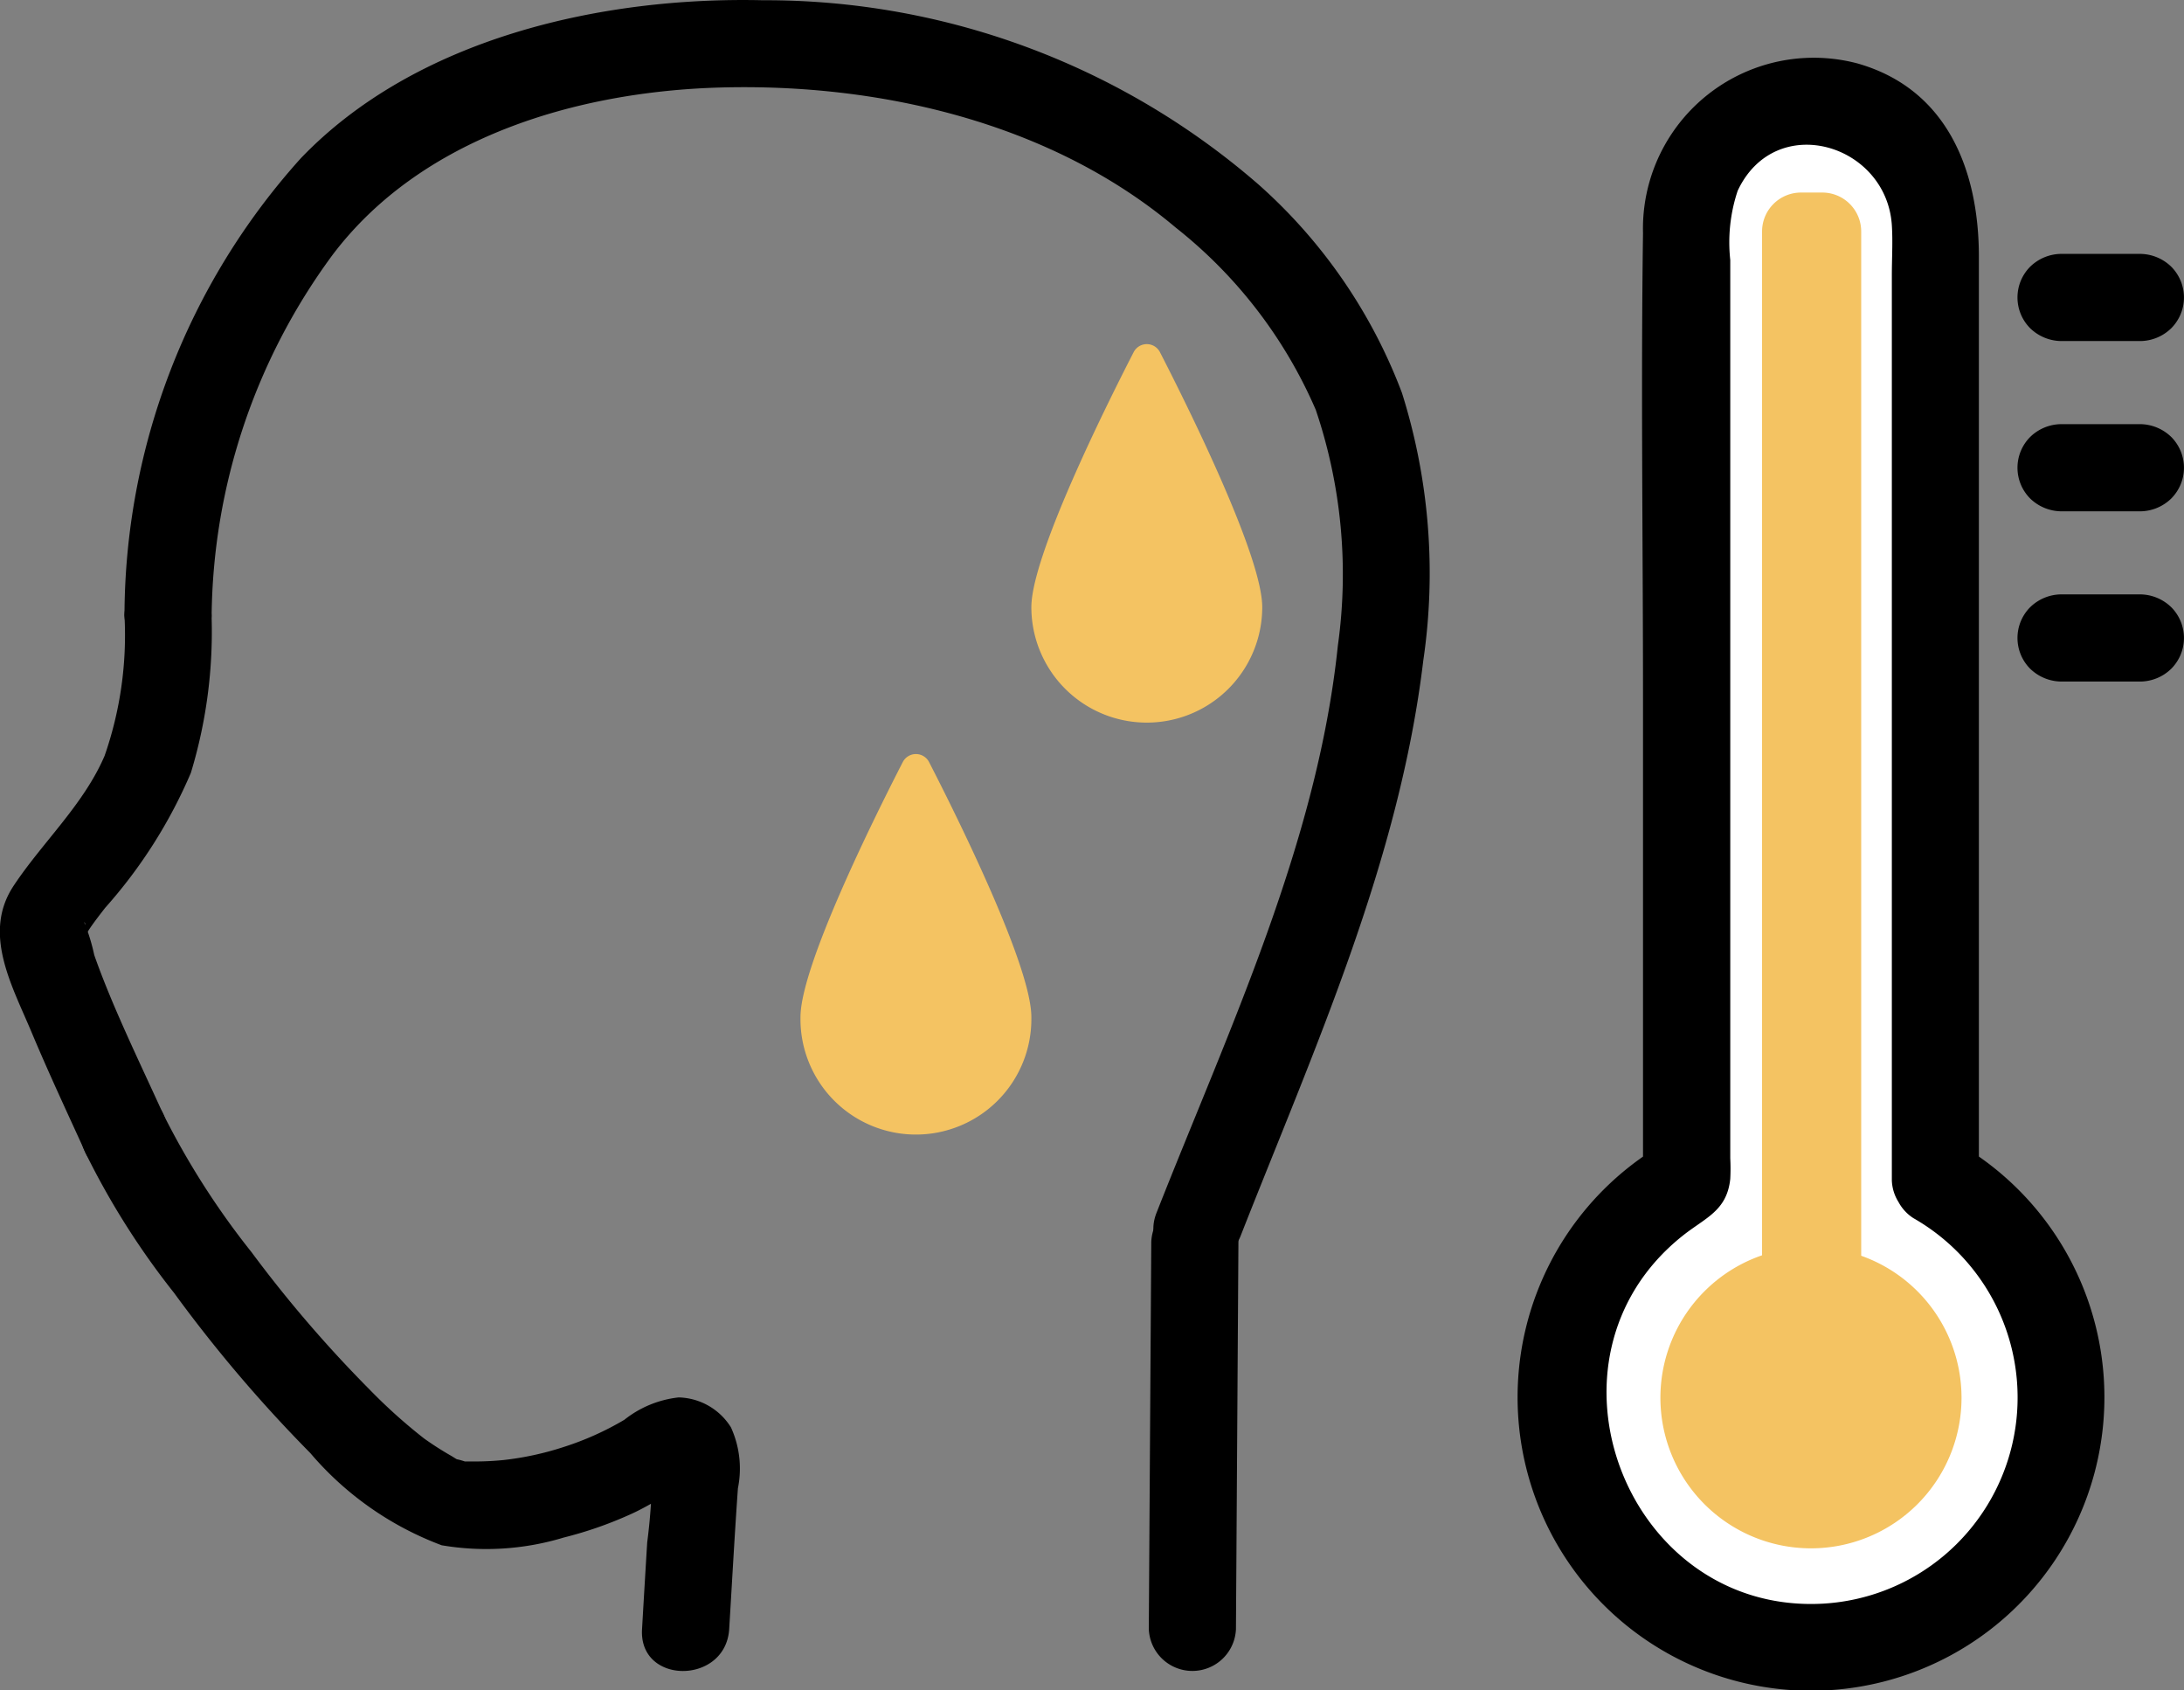 <svg xmlns="http://www.w3.org/2000/svg" xmlns:xlink="http://www.w3.org/1999/xlink" width="62.651" height="48.469" viewBox="0 0 62.651 48.469">
  <rect x="0" y="0" width="62.651" height="48.469" fill="#808080" stroke="none"/>
  <defs>
    <clipPath id="clip-path">
      <rect id="長方形_6068" data-name="長方形 6068" width="62.651" height="48.469" transform="translate(0 0)" fill="none"/>
    </clipPath>
  </defs>
  <g id="グループ_1652" data-name="グループ 1652" transform="translate(0 0)">
    <g id="グループ_1651" data-name="グループ 1651" clip-path="url(#clip-path)">
      <path id="パス_87" data-name="パス 87" d="M36.209,17.412a3.311,3.311,0,1,1-6.623,0c0-1.444,2.063-5.617,2.933-7.31a.424.424,0,0,1,.757,0c.869,1.693,2.933,5.866,2.933,7.31" fill="#f4c362"/>
      <path id="パス_88" data-name="パス 88" d="M29.586,29.168a3.312,3.312,0,1,1-6.623,0c0-1.444,2.063-5.617,2.933-7.31a.424.424,0,0,1,.757,0c.869,1.693,2.933,5.866,2.933,7.31" fill="#f4c362"/>
      <path id="パス_89" data-name="パス 89" d="M55.517,33.856V6.449a3.567,3.567,0,0,0-7.135,0V33.856a7.174,7.174,0,1,0,7.135,0" fill="#fff"/>
      <path id="パス_90" data-name="パス 90" d="M56.767,33.856V7.357c0-2.43-.885-4.8-3.484-5.538a4.9,4.9,0,0,0-6.151,4.866c-.062,4.446,0,8.9,0,13.343V33.856l.619-1.079a8.417,8.417,0,1,0,8.4,0,1.251,1.251,0,0,0-1.262,2.158A5.921,5.921,0,0,1,52.3,45.99c-5.637.316-8.475-7.015-4.03-10.551.655-.521,1.269-.711,1.365-1.631a5.805,5.805,0,0,0,0-.59V7.456a4.664,4.664,0,0,1,.213-1.986c1.079-2.3,4.27-1.35,4.422.987.031.476,0,.965,0,1.441V33.856a1.251,1.251,0,0,0,2.5,0"/>
      <path id="パス_91" data-name="パス 91" d="M56.269,40.085a4.319,4.319,0,1,1-4.319-4.319,4.319,4.319,0,0,1,4.319,4.319" fill="#f4c362"/>
      <path id="パス_92" data-name="パス 92" d="M51.664,42.714h.611A1.117,1.117,0,0,0,53.391,41.6V6.638a1.116,1.116,0,0,0-1.116-1.116h-.611a1.117,1.117,0,0,0-1.117,1.116V41.6a1.117,1.117,0,0,0,1.117,1.117" fill="#f4c362"/>
      <path id="パス_93" data-name="パス 93" d="M59.124,9.781H61.4a1.29,1.29,0,0,0,.884-.366,1.251,1.251,0,0,0,0-1.768,1.3,1.3,0,0,0-.884-.366H59.124a1.29,1.29,0,0,0-.884.366,1.251,1.251,0,0,0,0,1.768,1.3,1.3,0,0,0,.884.366"/>
      <path id="パス_94" data-name="パス 94" d="M59.124,14.664H61.4a1.29,1.29,0,0,0,.884-.366,1.251,1.251,0,0,0,0-1.768,1.3,1.3,0,0,0-.884-.366H59.124a1.29,1.29,0,0,0-.884.366,1.251,1.251,0,0,0,0,1.768,1.3,1.3,0,0,0,.884.366"/>
      <path id="パス_95" data-name="パス 95" d="M59.124,19.546H61.4a1.29,1.29,0,0,0,.884-.366,1.251,1.251,0,0,0,0-1.768,1.3,1.3,0,0,0-.884-.366H59.124a1.29,1.29,0,0,0-.884.366,1.251,1.251,0,0,0,0,1.768,1.3,1.3,0,0,0,.884.366"/>
      <path id="パス_96" data-name="パス 96" d="M3.571,17.651A10.512,10.512,0,0,1,3,21.677c-.6,1.4-1.78,2.475-2.61,3.727-.894,1.349-.063,2.829.5,4.162.5,1.194,1.05,2.367,1.587,3.545a1.259,1.259,0,0,0,1.71.449,1.28,1.28,0,0,0,.449-1.711c-.469-1.028-.959-2.052-1.4-3.094-.189-.45-.369-.9-.532-1.365a5.675,5.675,0,0,0-.288-.941c.091.029-.047.511-.046.51.068-.045.137-.227.18-.293.144-.217.306-.423.465-.629a14.163,14.163,0,0,0,2.461-3.874,13.923,13.923,0,0,0,.593-4.512,1.251,1.251,0,0,0-2.5,0"/>
      <path id="パス_97" data-name="パス 97" d="M6.071,17.651A17.73,17.73,0,0,1,9.54,7.31c2.556-3.383,7.031-4.685,11.115-4.8,4.583-.129,9.507,1.01,13.069,4.014a13.446,13.446,0,0,1,4.02,5.228,14.7,14.7,0,0,1,.634,6.765c-.588,5.663-3.138,11.023-5.2,16.261-.589,1.5,1.828,2.147,2.411.665,2.109-5.362,4.548-10.727,5.24-16.5a17.186,17.186,0,0,0-.612-7.675A15.113,15.113,0,0,0,36.1,5.289,21.563,21.563,0,0,0,21.879.007C17.263-.1,11.939,1.09,8.633,4.535A19.657,19.657,0,0,0,3.571,17.651a1.251,1.251,0,0,0,2.5,0"/>
      <path id="パス_98" data-name="パス 98" d="M33.026,35.614q-.036,5.553-.071,11.105a1.251,1.251,0,0,0,2.5,0l.071-11.105a1.251,1.251,0,0,0-2.5,0"/>
      <path id="パス_99" data-name="パス 99" d="M2.476,33.111a22.324,22.324,0,0,0,2.517,3.967A40.418,40.418,0,0,0,8.9,41.67a9.161,9.161,0,0,0,3.77,2.646,7.644,7.644,0,0,0,3.5-.221,11.239,11.239,0,0,0,1.885-.653c.657-.289,1.233-.716,1.875-1.018l-.631.171-.418-.243-.171-.631a17.659,17.659,0,0,1-.144,2.513c-.051.828-.1,1.657-.148,2.485-.1,1.607,2.4,1.6,2.5,0,.082-1.346.155-2.692.25-4.037a2.845,2.845,0,0,0-.2-1.748,1.82,1.82,0,0,0-1.5-.858,3.03,3.03,0,0,0-1.557.641,8.451,8.451,0,0,1-1.736.779,8.6,8.6,0,0,1-1.714.374,8.308,8.308,0,0,1-.835.043c-.106,0-.214,0-.32,0-.144-.01.3.085.03,0-.343-.113-.125,0-.39-.16a9.044,9.044,0,0,1-.781-.5,15.506,15.506,0,0,1-1.56-1.4,36.365,36.365,0,0,1-3.39-3.943,22.611,22.611,0,0,1-2.575-4.045A1.261,1.261,0,0,0,2.924,31.4a1.278,1.278,0,0,0-.448,1.71"/>
    </g>
  </g>
</svg>
